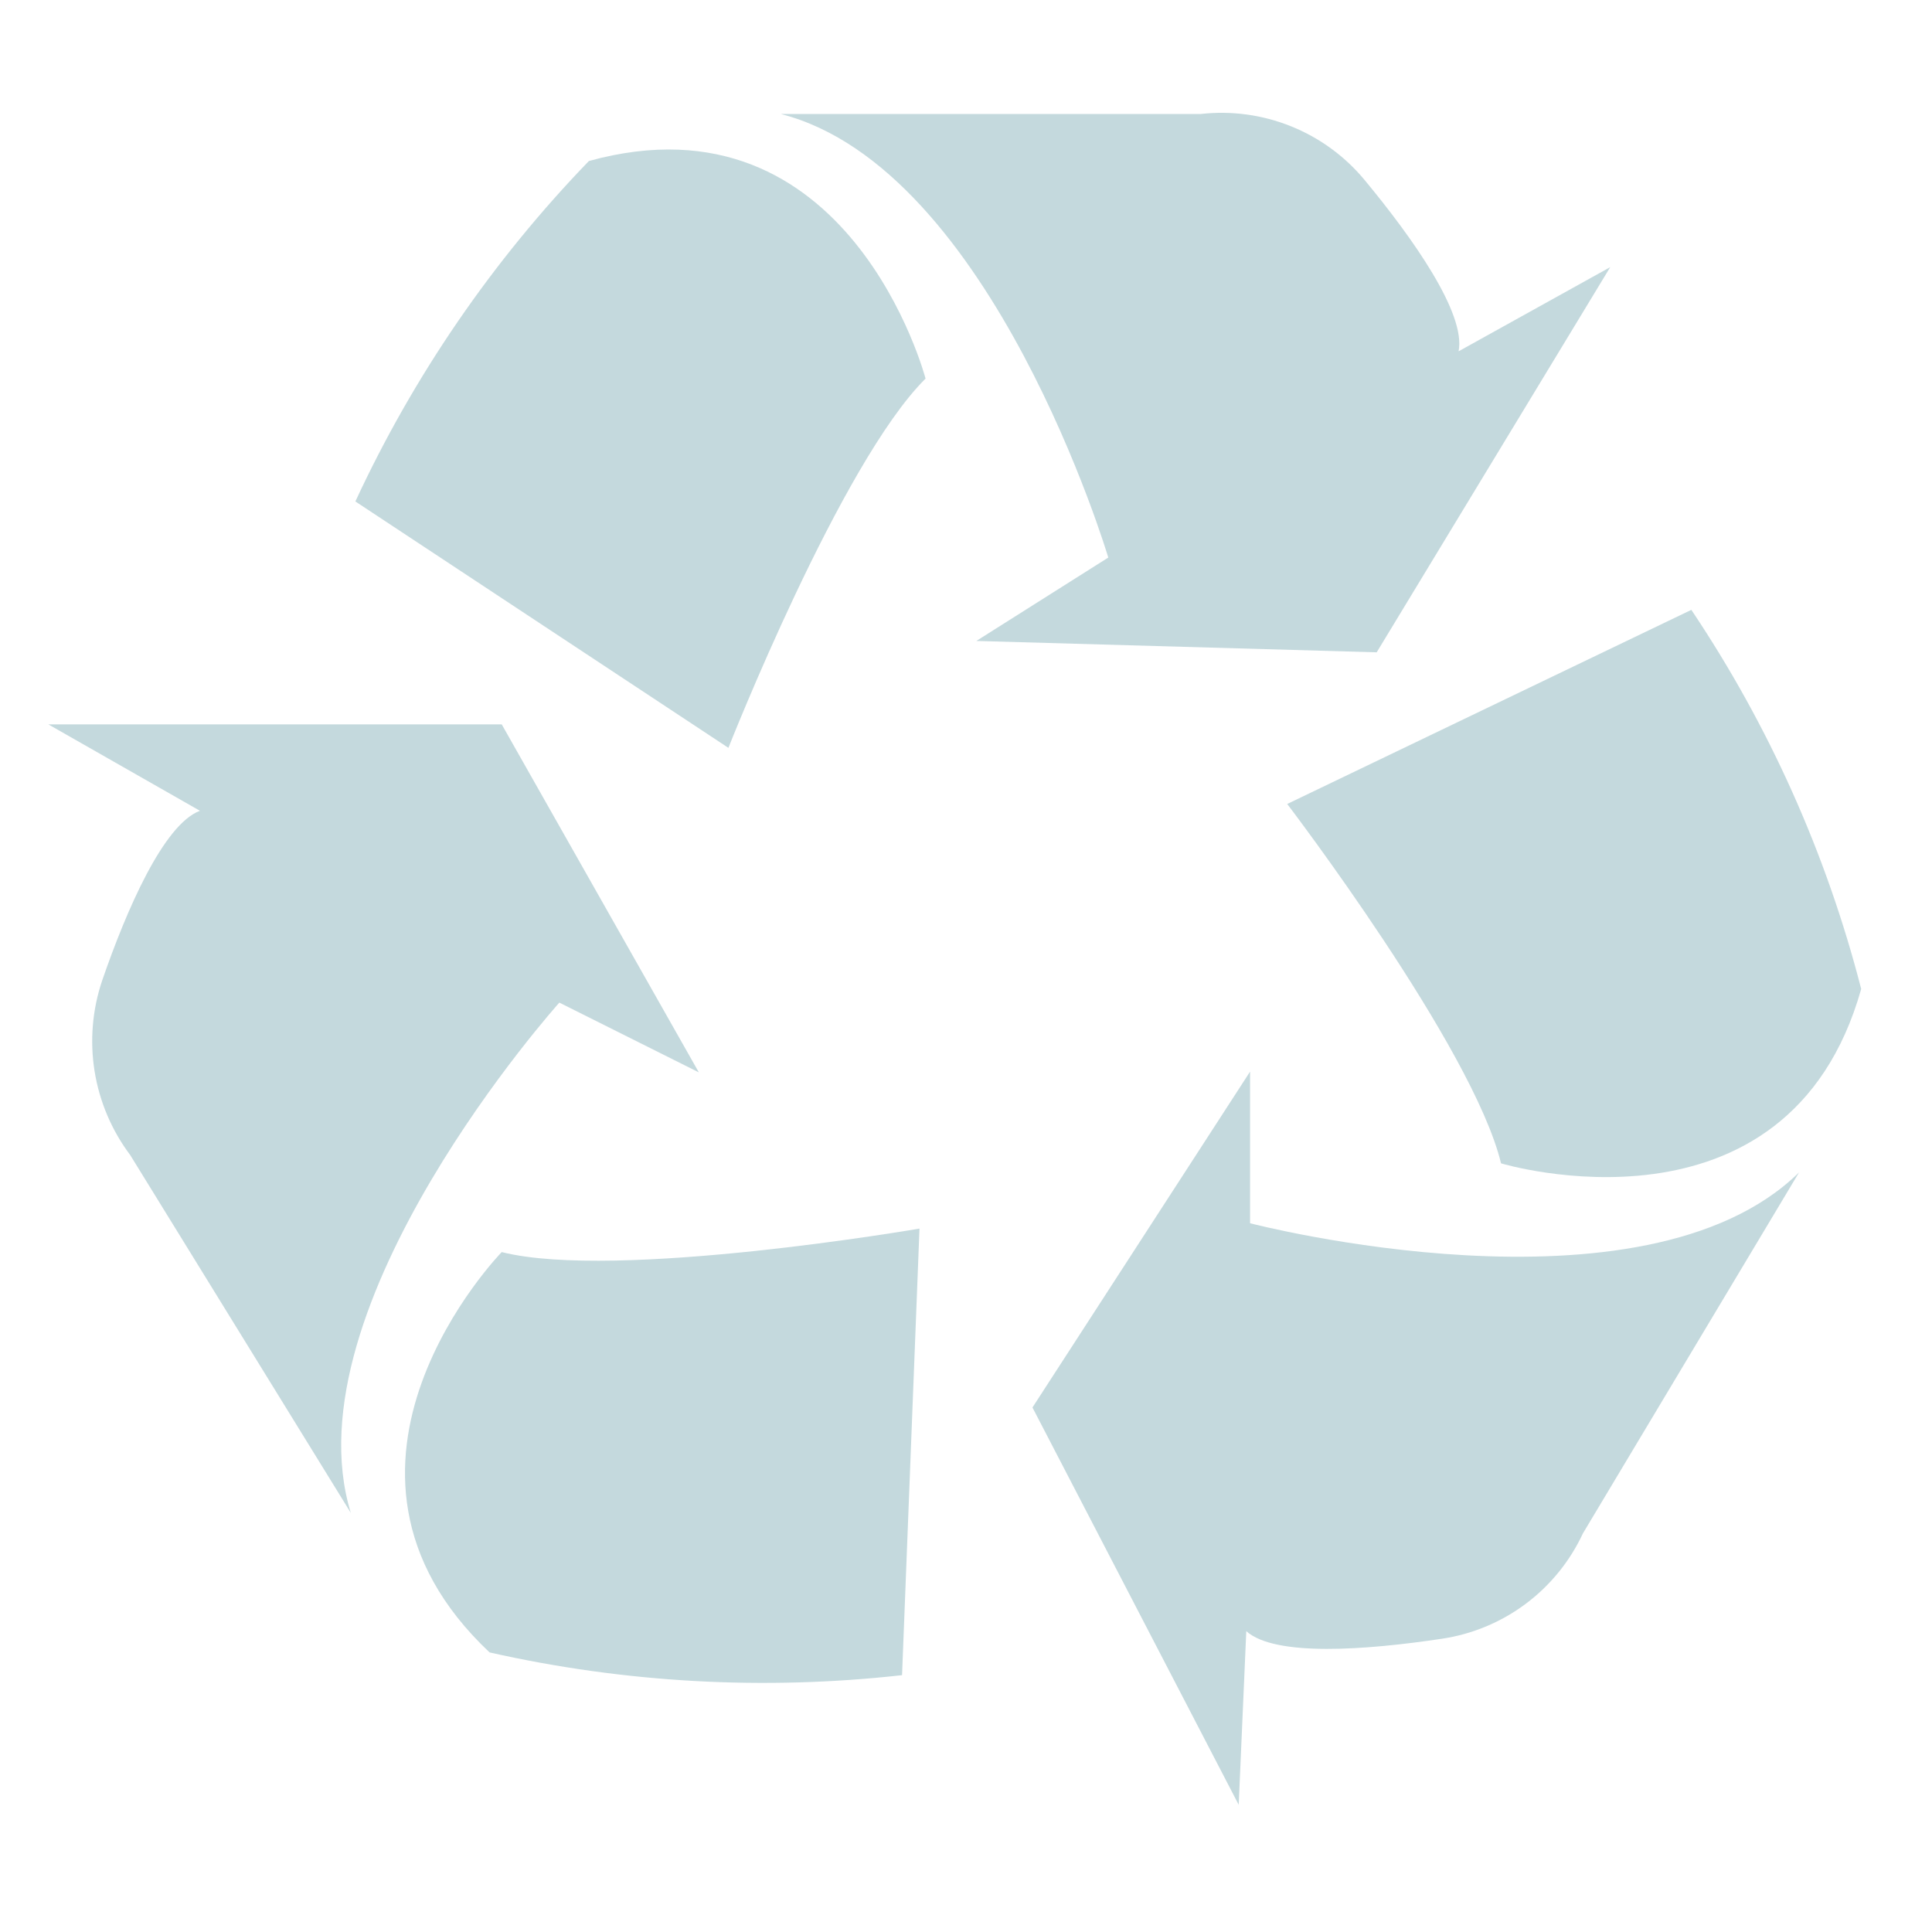 <svg xmlns="http://www.w3.org/2000/svg" fill="none" viewBox="0 0 80 80" height="80" width="80">
<path fill="#C4D9DD" d="M20.775 29.994L28.938 44.405L23.161 41.516C23.161 41.516 11.89 54.075 14.527 62.646L5.391 47.827C4.625 46.808 4.12 45.618 3.917 44.36C3.715 43.102 3.822 41.813 4.229 40.606C5.234 37.686 6.772 34.138 8.279 33.573L2 29.994H20.775Z"></path>
<path fill="#C4D9DD" d="M38.074 50.873C38.074 50.873 25.516 53.039 20.775 51.846C20.775 51.846 12.109 60.731 20.272 68.423C25.873 69.686 31.646 70.004 37.352 69.365L38.074 50.873Z"></path>
<path fill="#C4D9DD" d="M42.752 58.281L51.763 44.373V50.652C51.763 50.652 68.026 54.891 74.494 48.548L65.546 63.493C65.009 64.647 64.195 65.649 63.176 66.411C62.157 67.172 60.965 67.669 59.706 67.857C56.567 68.328 52.799 68.611 51.606 67.543L51.292 74.733L42.752 58.281Z"></path>
<path fill="#C4D9DD" d="M53.301 33.291C53.301 33.291 60.993 43.369 62.155 48.172C62.155 48.172 74.023 51.752 77.068 40.951C75.63 35.358 73.252 30.049 70.035 25.253L53.301 33.291Z"></path>
<path fill="#C4D9DD" d="M57.006 27.011L40.429 26.54L45.892 23.087C45.892 23.087 41.088 6.949 32.329 4.72H49.722C50.99 4.577 52.274 4.752 53.458 5.229C54.642 5.705 55.689 6.469 56.504 7.452C58.482 9.838 60.711 12.977 60.397 14.547L66.676 11.062L57.006 27.011Z"></path>
<path fill="#C4D9DD" d="M30.162 30.967C30.162 30.967 34.809 19.162 38.325 15.677C38.325 15.677 35.186 3.684 24.385 6.667C20.398 10.793 17.129 15.558 14.715 20.764L30.162 30.967Z"></path>
</svg>
